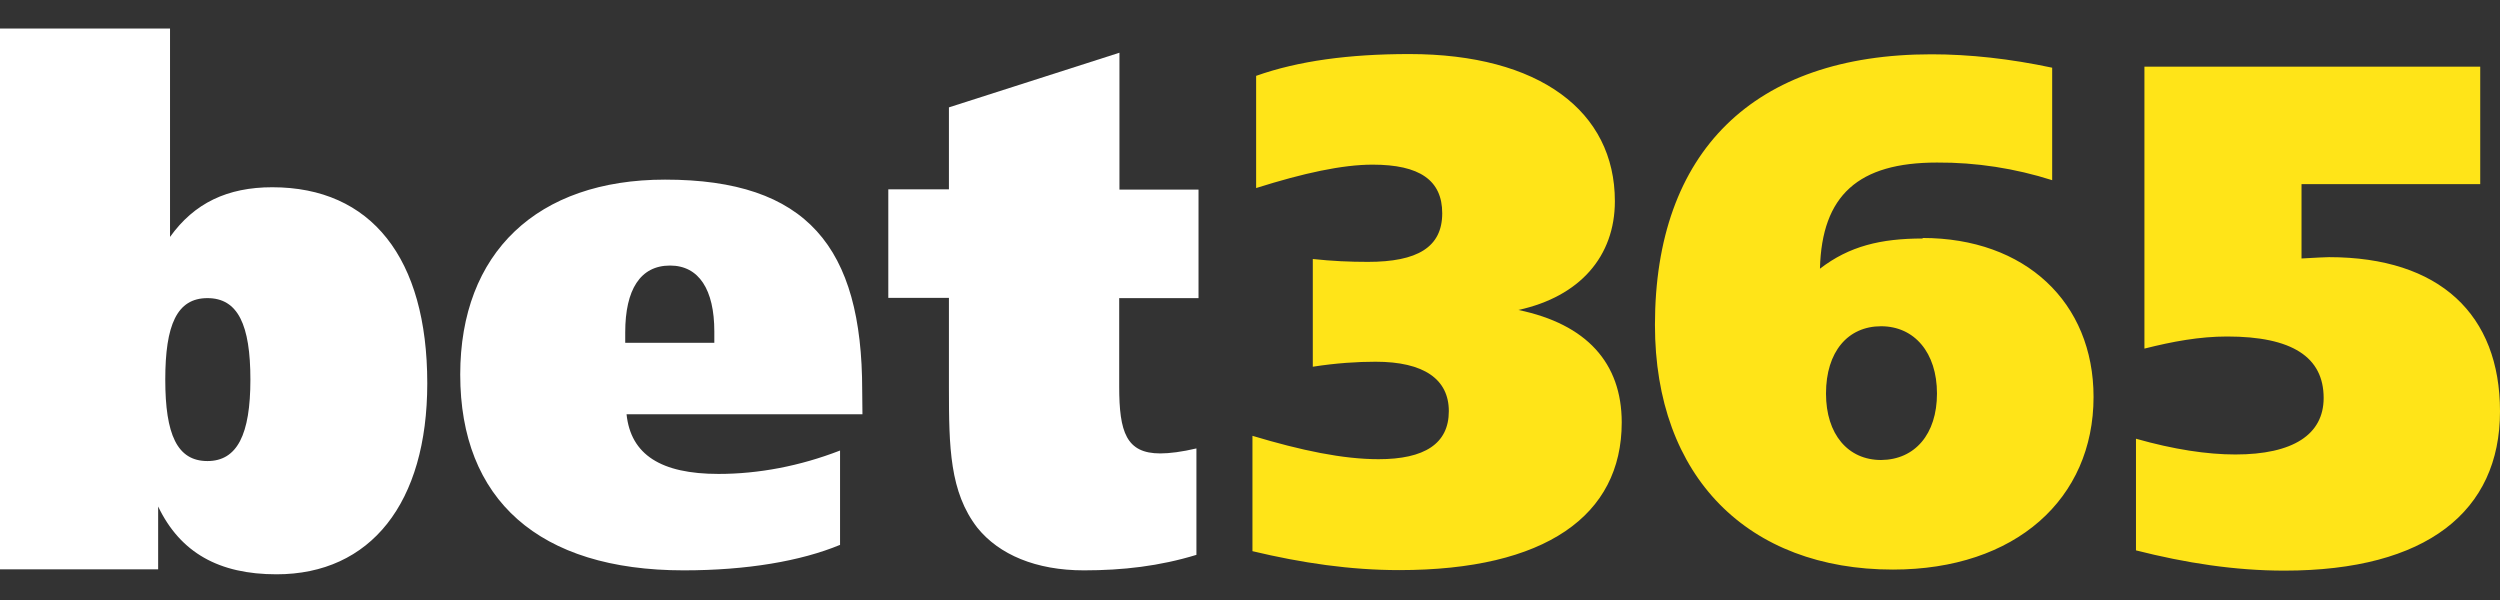 <?xml version="1.0" encoding="utf-8"?>
<svg xmlns="http://www.w3.org/2000/svg" width="100" height="24" viewBox="0 0 100 24" fill="none">
<rect x="0" y="0" width="100" height="24" fill="#333333" stroke="none"/>
<path d="M55.137 18.368C56.983 18.368 57.953 17.748 57.953 16.445C57.953 15.173 56.962 14.469 55.022 14.469C54.304 14.469 53.45 14.522 52.512 14.669V10.36C53.282 10.444 53.999 10.475 54.716 10.475C56.698 10.475 57.689 9.887 57.689 8.531C57.689 7.207 56.782 6.586 54.906 6.586C53.693 6.586 52.143 6.923 50.245 7.522V3.034C51.932 2.435 53.967 2.162 56.371 2.162C61.58 2.162 64.595 4.453 64.595 8.047C64.595 10.255 63.193 11.863 60.736 12.399C63.467 12.966 64.869 14.522 64.869 16.897C64.869 20.628 61.812 22.804 55.97 22.804C54.009 22.804 52.08 22.52 50.098 22.047V17.433C52.059 18.021 53.714 18.368 55.148 18.368H55.137ZM76.899 9.519C81.011 9.519 83.742 12.094 83.742 15.877C83.742 19.955 80.621 22.783 75.718 22.783C69.93 22.783 66.198 19.083 66.198 12.998C66.198 6.071 70.141 2.172 77.258 2.172C78.787 2.172 80.41 2.351 82.087 2.708V7.207C80.6 6.734 79.04 6.492 77.479 6.502C74.337 6.502 72.872 7.806 72.798 10.748C73.968 9.845 75.233 9.54 76.91 9.54L76.899 9.519ZM77.479 15.741C77.479 14.101 76.572 13.05 75.244 13.05C73.915 13.05 73.04 14.07 73.04 15.741C73.04 17.38 73.926 18.4 75.244 18.4C76.593 18.389 77.479 17.37 77.479 15.741ZM85.777 2.666H99.209V7.364H92.061V10.339C92.63 10.307 93.031 10.286 93.157 10.286C97.596 10.286 100 12.588 100 16.456C100 20.449 97.069 22.825 91.375 22.825C89.393 22.825 87.432 22.52 85.439 22.015V17.549C86.958 17.98 88.286 18.179 89.414 18.179C91.723 18.179 92.946 17.38 92.946 15.919C92.946 14.28 91.681 13.46 89.088 13.46C87.98 13.46 86.905 13.66 85.777 13.944V2.666Z" fill="#FFE418"/>
<path d="M0 1.142H6.801V9.477C7.771 8.121 9.099 7.49 10.891 7.49C14.845 7.49 17.091 10.317 17.091 15.331C17.091 20.123 14.824 22.972 11.06 22.972C8.762 22.972 7.212 22.11 6.326 20.26V22.772H0V1.142ZM6.611 15.184C6.611 17.38 7.085 18.442 8.298 18.442C9.489 18.442 10.016 17.38 10.016 15.184C10.016 12.998 9.521 11.925 8.298 11.925C7.075 11.925 6.611 12.998 6.611 15.184ZM34.498 16.571H25.062C25.231 18.189 26.443 18.957 28.741 18.957C30.344 18.957 32 18.642 33.602 18.021V21.795C32.031 22.446 29.87 22.814 27.35 22.814C21.54 22.814 18.409 19.976 18.409 14.984C18.409 10.107 21.488 7.185 26.601 7.185C32.274 7.185 34.488 9.876 34.488 15.614L34.498 16.571ZM28.573 13.712V13.26C28.573 11.589 27.961 10.622 26.802 10.622C25.61 10.622 25.009 11.589 25.009 13.292V13.712H28.573ZM47.941 7.585V11.925H44.768V15.467C44.768 17.286 45.052 18.137 46.412 18.137C46.782 18.137 47.277 18.074 47.857 17.937V22.194C46.381 22.646 44.915 22.814 43.355 22.814C41.436 22.814 39.96 22.183 39.095 21.111C37.988 19.682 37.957 17.895 37.957 15.509V11.915H35.532V7.574H37.957V4.295L44.778 2.109V7.585H47.941Z" fill="white"/>
</svg>